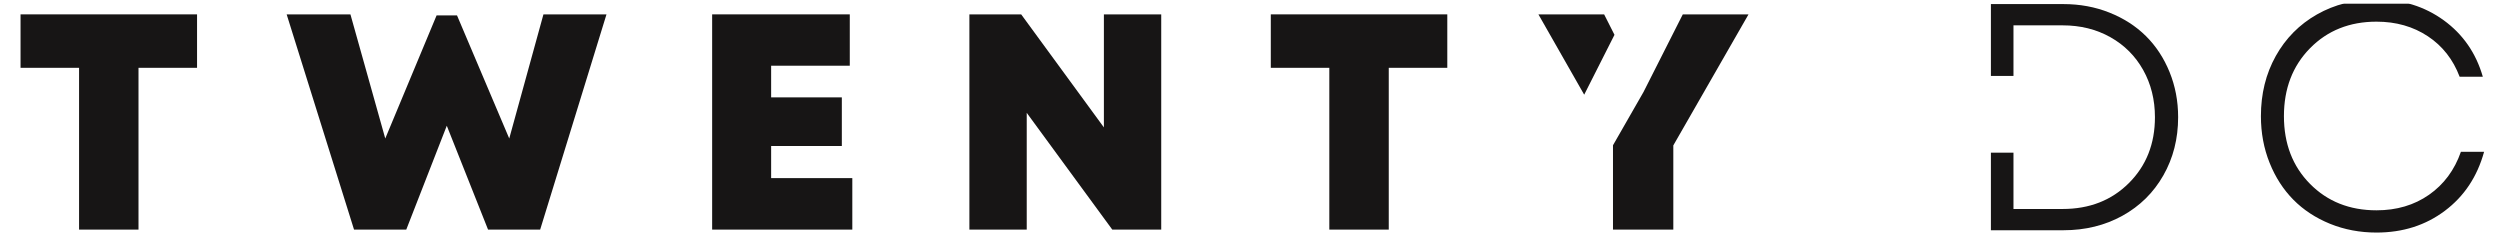 <svg xmlns="http://www.w3.org/2000/svg" fill="none" viewBox="0 0 257 25" height="25" width="257">
<g clip-path="url(#clip0_443_1912)">
<path fill="#171515" d="M20.257 1.477V6.971H14.238V23.603H8.128V6.971H2.112V1.477H20.257Z"></path>
<path fill="#171515" d="M55.866 1.477H62.347L55.529 23.603H50.172L45.93 12.926L41.764 23.603H36.395L29.468 1.477H36.024L39.605 14.238L44.882 1.583H46.981L52.35 14.238L55.866 1.477Z"></path>
<path fill="#171515" d="M79.273 18.31H87.618V23.603H73.209V1.477H87.357V6.755H79.273V10.01H86.54V15.009H79.273V18.31Z"></path>
<path fill="#171515" d="M113.48 1.477H119.374V23.603H114.342L105.548 11.599V23.603H99.653V1.477H104.977L113.48 13.096V1.477Z"></path>
<path fill="#171515" d="M148.782 1.477V6.971H142.764V23.603H136.654V6.971H130.638V1.477H148.782Z"></path>
<mask height="36" width="275" y="-6" x="-9" maskUnits="userSpaceOnUse" style="mask-type:luminance" id="mask0_443_1912">
<path fill="white" d="M265.355 -5.72H-8.003V29.503H265.355V-5.72Z"></path>
</mask>
<g mask="url(#mask0_443_1912)">
<path fill="#171515" d="M244.308 23.907C242.601 23.907 241.007 23.606 239.531 23.008C238.055 22.406 236.798 21.583 235.762 20.536C234.727 19.488 233.907 18.222 233.315 16.74C232.719 15.258 232.422 13.657 232.422 11.942C232.422 9.649 232.929 7.59 233.946 5.765C234.964 3.94 236.376 2.512 238.186 1.483C239.996 0.457 242.036 -0.057 244.308 -0.057C246.947 -0.057 249.252 0.66 251.223 2.09C253.193 3.524 254.533 5.455 255.234 7.888H252.85C252.179 6.114 251.092 4.729 249.583 3.727C248.073 2.728 246.315 2.227 244.305 2.227C241.538 2.227 239.261 3.138 237.469 4.96C235.68 6.782 234.788 9.108 234.788 11.939C234.788 14.772 235.68 17.092 237.469 18.902C239.258 20.712 241.535 21.62 244.305 21.62C246.382 21.62 248.18 21.088 249.704 20.023C251.229 18.957 252.322 17.487 252.981 15.604H255.365C254.663 18.155 253.321 20.177 251.335 21.668C249.352 23.16 247.011 23.907 244.308 23.907Z"></path>
</g>
<mask height="36" width="275" y="-6" x="-9" maskUnits="userSpaceOnUse" style="mask-type:luminance" id="mask1_443_1912">
<path fill="white" d="M265.355 -5.72H-8.003V29.503H265.355V-5.72Z"></path>
</mask>
<g mask="url(#mask1_443_1912)">
<path fill="#171515" d="M223.028 7.398C222.439 5.956 221.628 4.723 220.596 3.703C219.563 2.682 218.315 1.878 216.849 1.295C215.385 0.711 213.809 0.42 212.123 0.42H204.665V7.805H206.985V2.606H212.044C213.869 2.606 215.506 3.013 216.949 3.824C218.391 4.635 219.515 5.759 220.32 7.198C221.124 8.637 221.528 10.253 221.528 12.048C221.528 14.784 220.635 17.04 218.853 18.817C217.07 20.596 214.799 21.483 212.044 21.483H206.985V15.692H204.665V23.669H212.123C214.374 23.669 216.393 23.171 218.188 22.178C219.983 21.185 221.386 19.801 222.394 18.027C223.405 16.254 223.912 14.261 223.912 12.045C223.912 10.39 223.615 8.841 223.028 7.398Z"></path>
</g>
<mask height="36" width="275" y="-6" x="-9" maskUnits="userSpaceOnUse" style="mask-type:luminance" id="mask2_443_1912">
<path fill="white" d="M265.355 -5.72H-8.003V29.503H265.355V-5.72Z"></path>
</mask>
<g mask="url(#mask2_443_1912)">
<path fill="#171515" d="M164.905 1.477H158.148L162.855 9.734L165.968 3.579L164.905 1.477Z"></path>
</g>
<mask height="36" width="275" y="-6" x="-9" maskUnits="userSpaceOnUse" style="mask-type:luminance" id="mask3_443_1912">
<path fill="white" d="M265.355 -5.72H-8.003V29.503H265.355V-5.72Z"></path>
</mask>
<g mask="url(#mask3_443_1912)">
<path fill="#171515" d="M172.991 1.477L168.946 9.47L165.815 14.933V23.603H172.017V14.948L179.748 1.477H172.991Z"></path>
</g>
</g>
<defs>
<clipPath id="clip0_443_1912">
<rect transform="translate(0.5 0.354)" fill="white" height="23.687" width="256"></rect>
</clipPath>
</defs>
</svg>
